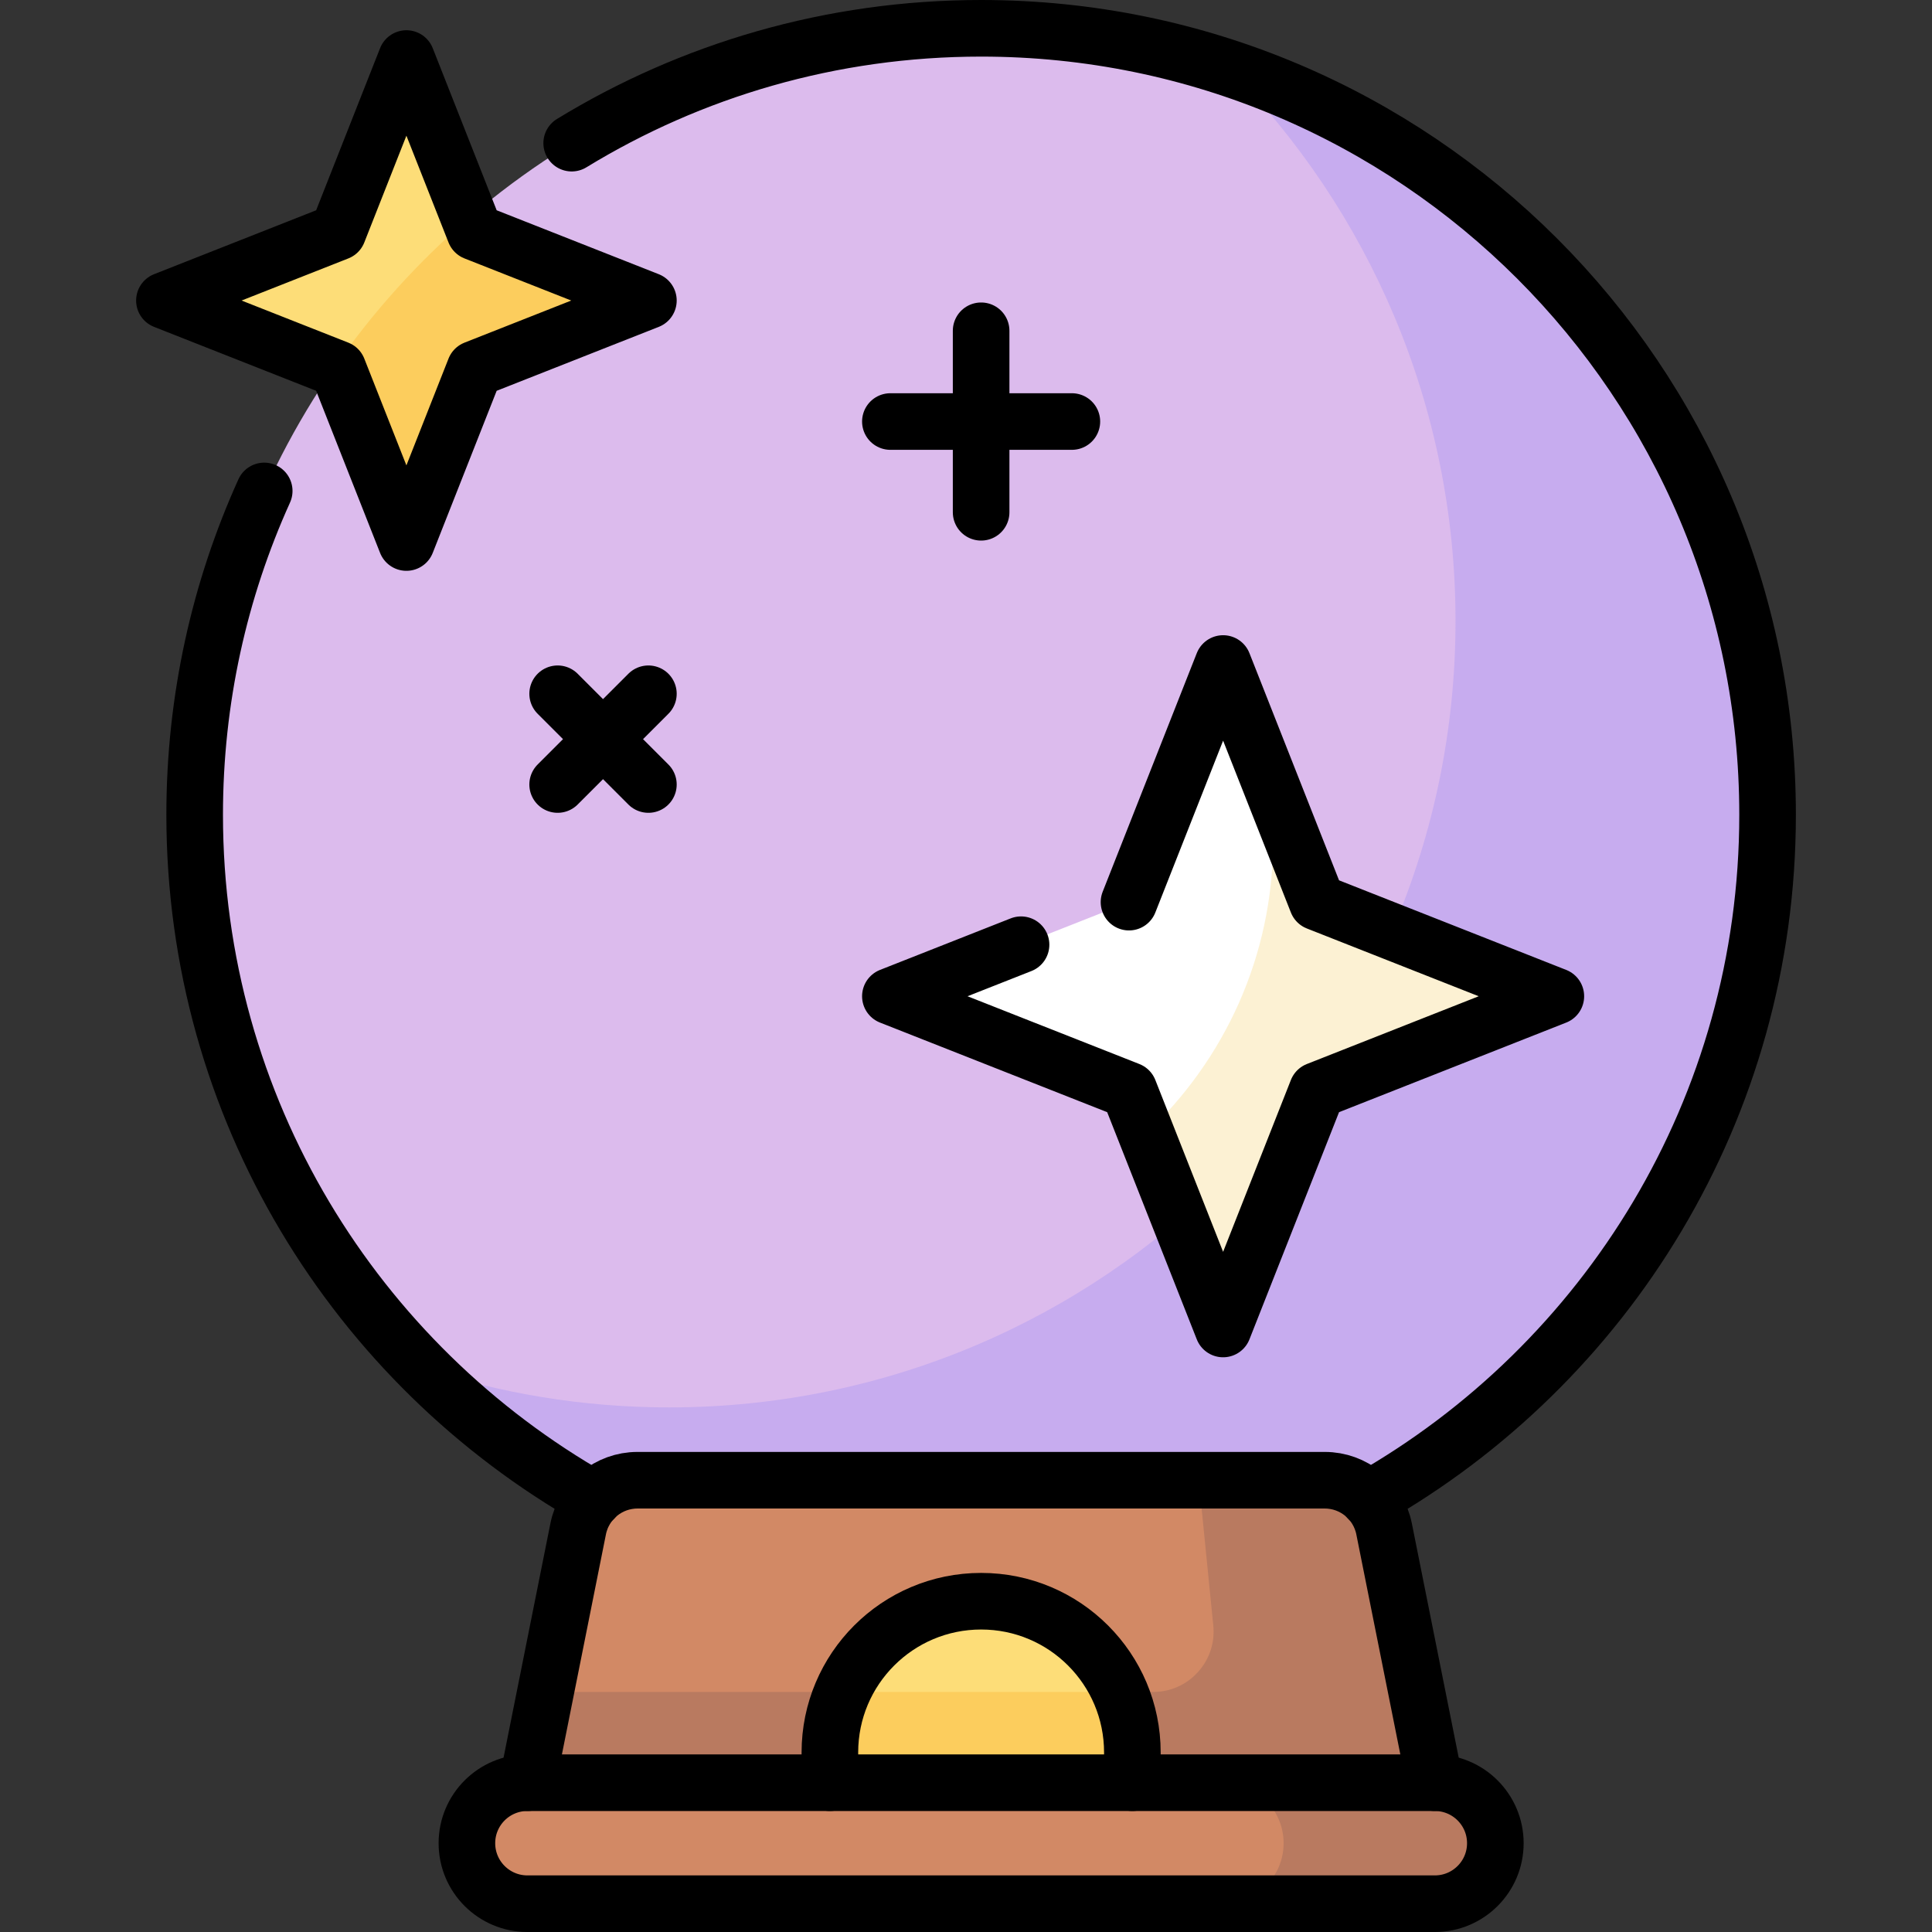 <?xml version="1.0" encoding="UTF-8"?>
<svg xmlns="http://www.w3.org/2000/svg" xmlns:xlink="http://www.w3.org/1999/xlink" version="1.1" id="Capa_1" x="0px" y="0px" viewBox="0 0 512 512" style="enable-background:new 0 0 512 512;" xml:space="preserve">
<rect x="0" y="0" width="512" height="512" fill="#333333" stroke="none"/>
<g>
	<g>
		<circle style="fill:#DCBBED;" cx="260.008" cy="215.919" r="208.419"></circle>
		<path style="fill:#C7ACEF;" d="M325.526,18.068c37.21,37.646,60.201,89.376,60.201,146.49&#10;&#9;&#9;&#9;c0,115.107-93.313,208.419-208.419,208.419c-22.898,0-44.908-3.746-65.518-10.568c37.783,38.225,90.225,61.929,148.218,61.929&#10;&#9;&#9;&#9;c115.107,0,208.419-93.313,208.419-208.419C468.428,123.71,408.523,45.541,325.526,18.068z"></path>
		<path style="fill:#D28965;" d="M366.796,405.162c-1.499-7.494-8.078-12.888-15.721-12.888H168.942&#10;&#9;&#9;&#9;c-7.642,0-14.222,5.394-15.721,12.888l-13.455,67.274H380.25L366.796,405.162z"></path>
		<path style="fill:#B97A60;" d="M366.796,405.162c-1.499-7.494-8.079-12.888-15.721-12.888h-33.386l3.842,38.484&#10;&#9;&#9;&#9;c0.454,4.564-0.986,8.956-4.063,12.353c-3.076,3.405-7.304,5.276-11.891,5.276H144.576l-4.809,24.048H380.25L366.796,405.162z"></path>
		<polygon style="fill:#FFFFFF;" points="349.078,239.076 324.137,175.839 299.197,239.076 235.96,264.016 299.197,288.956 &#10;&#9;&#9;&#9;324.137,352.194 349.078,288.956 412.315,264.016 &#9;&#9;"></polygon>
		<path style="fill:#D28965;" d="M380.25,504.5H139.766c-8.854,0-16.032-7.178-16.032-16.032v0c0-8.854,7.178-16.032,16.032-16.032&#10;&#9;&#9;&#9;H380.25c8.854,0,16.032,7.178,16.032,16.032v0C396.283,497.322,389.105,504.5,380.25,504.5z"></path>
		<path style="fill:#FDDD78;" d="M260.008,424.339c-22.136,0-40.081,17.945-40.081,40.081v8.016h80.161v-8.016&#10;&#9;&#9;&#9;C300.089,442.284,282.144,424.339,260.008,424.339z"></path>
		<polygon style="fill:#FDDD78;" points="125.84,61.507 107.701,15.516 89.563,61.507 43.572,79.645 89.563,97.783 107.701,143.774 &#10;&#9;&#9;&#9;125.84,97.783 171.83,79.645 &#9;&#9;"></polygon>
		<path style="fill:#FCF1D3;" d="M412.315,264.016l-63.237-24.941c-0.001,0-0.001-0.001-0.001-0.001l-13.238-33.566&#10;&#9;&#9;&#9;c0.934,5.67,1.542,11.45,1.542,17.385c0,30.601-12.989,58.106-33.665,77.52l20.422,51.778l24.94-63.234L412.315,264.016z"></path>
		<path style="fill:#FCCD5D;" d="M88.597,97.403l0.966,0.381l18.139,45.991l18.138-45.991l45.991-18.138L125.84,61.507l-1.48-3.751&#10;&#9;&#9;&#9;C110.82,69.379,98.786,82.696,88.597,97.403z"></path>
		<path style="fill:#B97A60;" d="M380.25,472.435h-56.113c8.854,0,16.032,7.178,16.032,16.032c0,8.854-7.178,16.032-16.032,16.032&#10;&#9;&#9;&#9;h56.113c8.854,0,16.032-7.178,16.032-16.032C396.283,479.613,389.104,472.435,380.25,472.435z"></path>
		<path style="fill:#FCCD5D;" d="M296.705,448.387h-73.394c-2.151,4.916-3.384,10.323-3.384,16.032v8.016h80.161v-8.016&#10;&#9;&#9;&#9;C300.089,458.71,298.856,453.303,296.705,448.387z"></path>
	</g>
	<g>
		<path style="fill:none;stroke:#000000;stroke-width:15;stroke-linecap:round;stroke-linejoin:round;stroke-miterlimit:10;" d="&#10;&#9;&#9;&#9;M380.25,504.5H139.766c-8.854,0-16.032-7.178-16.032-16.032v0c0-8.854,7.178-16.032,16.032-16.032H380.25&#10;&#9;&#9;&#9;c8.854,0,16.032,7.178,16.032,16.032v0C396.282,497.322,389.104,504.5,380.25,504.5z"></path>
		<path style="fill:none;stroke:#000000;stroke-width:15;stroke-linecap:round;stroke-linejoin:round;stroke-miterlimit:10;" d="&#10;&#9;&#9;&#9;M139.766,472.435l13.455-67.273c1.499-7.494,8.079-12.888,15.721-12.888h182.133c7.642,0,14.222,5.394,15.721,12.888&#10;&#9;&#9;&#9;l13.455,67.273"></path>
		<path style="fill:none;stroke:#000000;stroke-width:15;stroke-linecap:round;stroke-linejoin:round;stroke-miterlimit:10;" d="&#10;&#9;&#9;&#9;M70.019,130.105c-11.839,26.17-18.43,55.223-18.43,85.814c0,77.775,42.632,145.551,105.771,181.365"></path>
		<path style="fill:none;stroke:#000000;stroke-width:15;stroke-linecap:round;stroke-linejoin:round;stroke-miterlimit:10;" d="&#10;&#9;&#9;&#9;M362.656,397.284c63.14-35.814,105.771-103.59,105.771-181.365C468.427,100.812,375.115,7.5,260.008,7.5&#10;&#9;&#9;&#9;c-39.749,0-76.899,11.127-108.505,30.437"></path>
		<path style="fill:none;stroke:#000000;stroke-width:15;stroke-linecap:round;stroke-linejoin:round;stroke-miterlimit:10;" d="&#10;&#9;&#9;&#9;M219.927,472.435v-8.016c0-22.136,17.945-40.081,40.081-40.081h0c22.136,0,40.081,17.945,40.081,40.081v8.016"></path>
		
			<polygon style="fill:none;stroke:#000000;stroke-width:15;stroke-linecap:round;stroke-linejoin:round;stroke-miterlimit:10;" points="&#10;&#9;&#9;&#9;125.84,61.507 107.702,15.516 89.563,61.507 43.573,79.645 89.563,97.783 107.702,143.774 125.84,97.783 171.831,79.645 &#9;&#9;"></polygon>
		
			<polyline style="fill:none;stroke:#000000;stroke-width:15;stroke-linecap:round;stroke-linejoin:round;stroke-miterlimit:10;" points="&#10;&#9;&#9;&#9;270.588,250.359 235.96,264.016 299.197,288.956 324.137,352.194 349.078,288.956 412.315,264.016 349.078,239.076 &#10;&#9;&#9;&#9;324.137,175.839 299.197,239.076 &#9;&#9;"></polyline>
		
			<line style="fill:none;stroke:#000000;stroke-width:15;stroke-linecap:round;stroke-linejoin:round;stroke-miterlimit:10;" x1="260.008" y1="87.661" x2="260.008" y2="135.758"></line>
		
			<line style="fill:none;stroke:#000000;stroke-width:15;stroke-linecap:round;stroke-linejoin:round;stroke-miterlimit:10;" x1="284.056" y1="111.71" x2="235.96" y2="111.71"></line>
		
			<line style="fill:none;stroke:#000000;stroke-width:15;stroke-linecap:round;stroke-linejoin:round;stroke-miterlimit:10;" x1="147.782" y1="183.855" x2="171.831" y2="207.903"></line>
		
			<line style="fill:none;stroke:#000000;stroke-width:15;stroke-linecap:round;stroke-linejoin:round;stroke-miterlimit:10;" x1="171.831" y1="183.855" x2="147.782" y2="207.903"></line>
	</g>
</g>
<g>
</g>
<g>
</g>
<g>
</g>
<g>
</g>
<g>
</g>
<g>
</g>
<g>
</g>
<g>
</g>
<g>
</g>
<g>
</g>
<g>
</g>
<g>
</g>
<g>
</g>
<g>
</g>
<g>
</g>
</svg>
